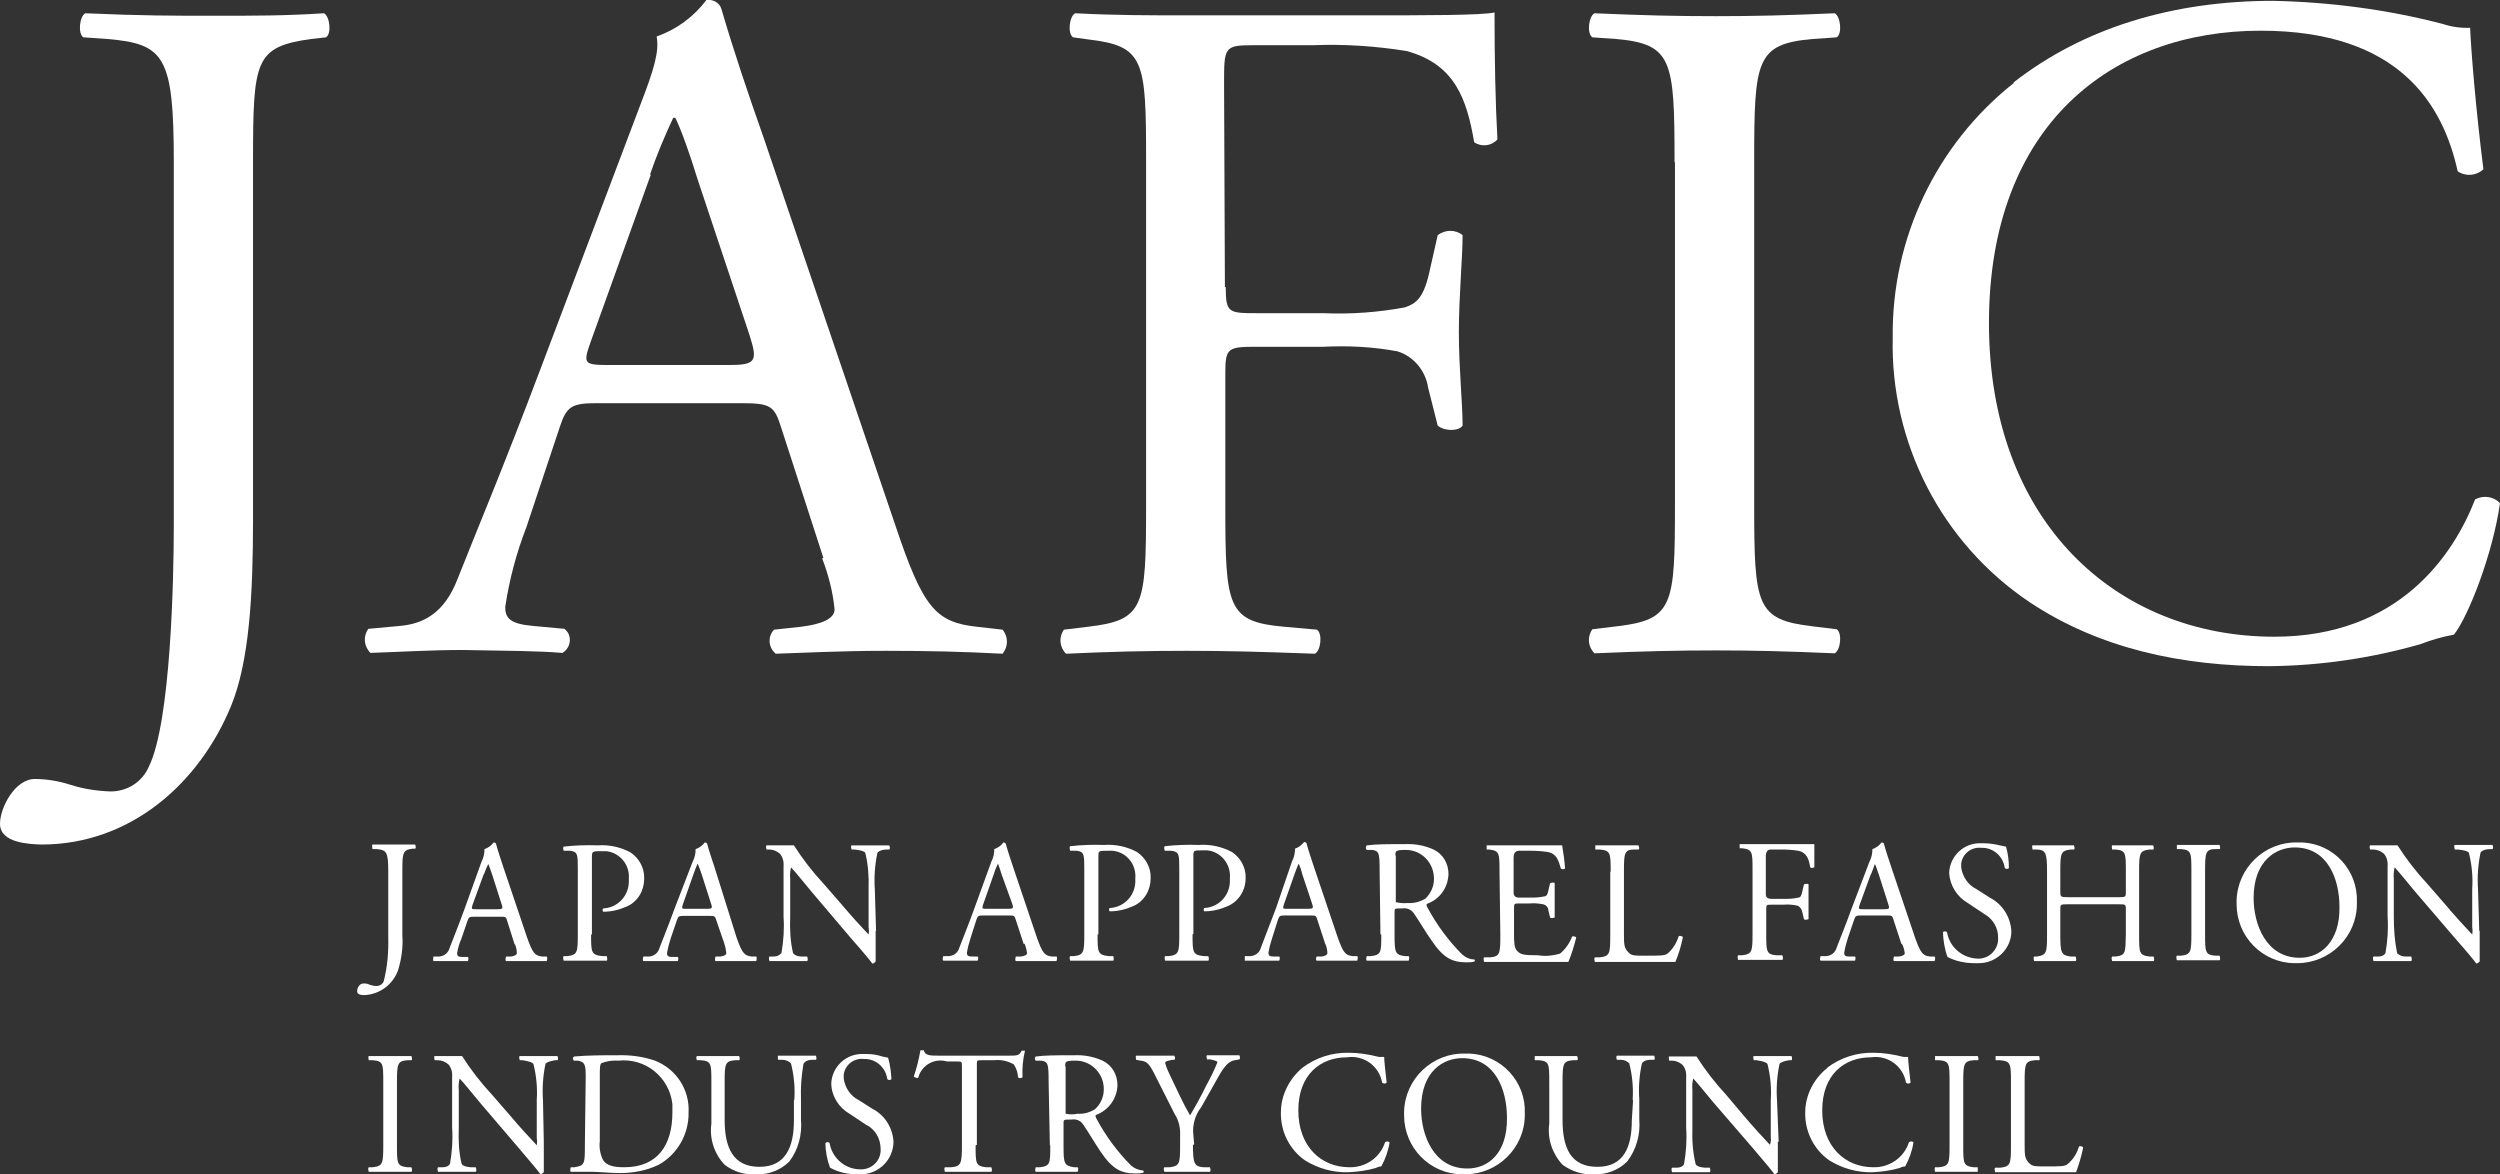 <?xml version="1.0" encoding="UTF-8"?>
<svg id="_レイヤー_1" data-name="レイヤー 1" xmlns="http://www.w3.org/2000/svg" viewBox="0 0 60.27 28.31">
  <rect x="0" y="0" width="60.27" height="28.31" fill="#333333" stroke="none"/>
  <defs>
    <style>
      .cls-1 {
        fill: #fff;
        stroke-width: 0px;
      }
    </style>
  </defs>
  <path class="cls-1" d="M4.19,3.91c0-2.57-.23-2.85-1.6-2.97l-.58-.04c-.14-.09-.09-.52.05-.58,1.35.06,2.13.06,3.11.06s1.71,0,2.64-.06c.14.07.19.49.05.58l-.36.04c-1.36.19-1.4.51-1.4,2.97v8.61c0,1.83-.09,3.43-.53,4.5-.76,1.85-2.41,3.34-4.57,3.34-.28-.01-1-.03-1-.5,0-.39.36-1.08.84-1.08.29,0,.58.05.86.14.31.1.64.15.97.16.4,0,.76-.23.92-.6.53-1.08.6-4.56.6-5.82V3.91Z"/>
  <path class="cls-1" d="M15.67,4.21c.16-.47.35-.92.56-1.37h.05c.14.28.36.9.53,1.46l1.26,3.78c.2.63.16.72-.51.72h-2.84c-.65,0-.67-.02-.48-.56l1.45-4.03ZM19.82,13.46c.15.39.26.81.3,1.23,0,.23-.32.36-.81.42l-.65.07c-.15.16-.14.4.01.55.01.01.02.02.03.03.67-.02,1.55-.07,2.66-.07,1.04,0,1.85.02,2.81.07.14-.17.14-.41,0-.58l-.62-.07c-1-.11-1.3-.46-1.97-2.46l-3.17-9.33c-.36-1.02-.72-2.08-1.02-3.11-.05-.15-.2-.23-.36-.21-.31.41-.72.71-1.2.88.07.36-.07.81-.39,1.64l-2.37,6.27c-.98,2.6-1.62,4.1-2.04,5.17-.32.83-.83,1.08-1.39,1.13l-.76.07c-.13.18-.11.42.05.58.62-.02,1.46-.07,2.22-.07,1.08.02,1.79.02,2.41.07.17-.1.23-.32.13-.49-.02-.03-.05-.06-.08-.09l-.76-.07c-.56-.05-.67-.19-.67-.46.1-.66.27-1.3.51-1.92l.81-2.43c.16-.49.3-.56.88-.56h3.5c.7,0,.79.07.95.58l1.02,3.15Z"/>
  <path class="cls-1" d="M40.37,3.91c0-2.46-.05-2.85-1.41-2.97l-.57-.04c-.14-.09-.09-.51.05-.58,1.16.05,1.94.07,2.92.07s1.71-.02,2.87-.07c.14.07.19.49.05.58l-.58.04c-1.37.12-1.41.51-1.41,2.97v8.25c0,2.45.05,2.78,1.41,2.94l.58.07c.14.1.09.51-.05.58-1.16-.05-1.95-.07-2.87-.07s-1.76.02-2.92.07c-.16-.16-.18-.4-.05-.58l.58-.07c1.37-.16,1.41-.49,1.41-2.94V3.91Z"/>
  <path class="cls-1" d="M48.54,1.99C50.23.67,52.38.02,54.8.02c1.38.03,2.76.21,4.1.56.21.07.43.1.65.09.02.53.14,1.99.32,3.41-.17.16-.43.18-.62.05-.35-1.59-1.39-3.39-4.75-3.39-3.56,0-6.55,2.25-6.55,7.05s3.08,7.56,6.88,7.56c2.99,0,4.31-1.95,4.84-3.31.2-.11.45-.07.6.09-.17,1.21-.76,2.73-1.11,3.17-.28.05-.55.13-.81.23-1.19.34-2.42.52-3.66.53-2.08,0-4.08-.42-5.77-1.55-2.11-1.42-3.35-3.83-3.29-6.37-.03-2.39,1.05-4.66,2.92-6.14Z"/>
  <path class="cls-1" d="M29.55,6.92c0,.63.07.63.77.63h1.58c.66.03,1.32-.02,1.97-.14.26-.09.44-.21.58-.81l.21-.93c.18-.14.43-.14.6,0,0,.55-.09,1.48-.09,2.34s.09,1.71.09,2.25c-.09.14-.44.14-.6,0l-.23-.91c-.06-.41-.35-.76-.74-.88-.59-.11-1.19-.14-1.79-.11h-1.59c-.7,0-.77.02-.77.62v3.23c0,2.43.05,2.78,1.42,2.9l.79.07c.14.1.09.51-.05.58-1.37-.05-2.15-.07-3.09-.07-1.02,0-1.82.02-2.91.07-.16-.16-.18-.4-.05-.58l.58-.07c1.35-.16,1.4-.46,1.4-2.9V3.87c0-2.43-.04-2.76-1.4-2.92l-.36-.05c-.14-.09-.09-.51.05-.58.97.05,1.76.05,2.69.05h4.28c1.49,0,2.84,0,3.14-.07,0,1.08.02,2.18.07,3.06-.14.16-.38.19-.56.07-.18-1.04-.46-1.88-1.63-2.2-.75-.12-1.5-.17-2.26-.14h-1.44c-.7,0-.7.05-.7.93l.02,4.9Z"/>
  <path class="cls-1" d="M9.36,21.01c0-.47-.04-.52-.28-.54h-.1s-.02-.1,0-.11h1.03s.03.09,0,.1h-.06c-.24.03-.25.09-.25.54v1.56c.02.28-.02.55-.1.82-.12.35-.44.59-.81.61-.05,0-.18,0-.18-.09s.06-.19.15-.19c.05,0,.1,0,.15.03.06.02.11.03.17.03.07,0,.14-.04.17-.11.09-.35.12-.71.11-1.08v-1.57Z"/>
  <path class="cls-1" d="M11.67,21.07c.03-.08.06-.16.1-.24h0c.03.05.06.17.1.27l.22.69c.04.11.03.13-.09.13h-.52c-.11,0-.12,0-.09-.1l.27-.74ZM12.41,22.75c.03.07.05.15.05.23,0,.04-.06.07-.14.08h-.12s-.03.08,0,.11c0,0,0,0,0,0h.98s.03-.08,0-.11h-.11c-.18-.02-.23-.09-.36-.45l-.57-1.69c-.06-.19-.13-.38-.18-.57,0-.03-.04-.04-.06-.04-.05.07-.13.13-.22.16,0,.1-.02.21-.07.3l-.41,1.14c-.17.47-.29.75-.36.94-.03.12-.13.2-.25.21h-.14s-.02.08,0,.11h.83s.03-.07,0-.1c0,0,0,0,0,0h-.14c-.1,0-.12-.03-.12-.09.02-.12.05-.23.1-.34l.15-.44c.03-.09.05-.1.16-.1h.63c.13,0,.14,0,.17.11l.18.57Z"/>
  <path class="cls-1" d="M14.25,22.52c0,.44,0,.5.27.53h.11s.02.08,0,.11h-1.04s-.03-.08,0-.11h.09c.24-.03.25-.09.25-.53v-1.56c0-.36,0-.43-.19-.45h-.15s-.03-.07,0-.1c0,0,0,0,0,0,.27-.03.54-.04.82-.03.27-.02.55.04.79.17.21.14.34.38.33.63,0,.29-.15.55-.41.67-.18.08-.37.13-.57.13-.03,0-.03-.08,0-.08.36-.02.63-.33.61-.69,0,0,0-.02,0-.02.03-.34-.22-.64-.55-.67-.04,0-.07,0-.11,0-.22,0-.23,0-.23.15v1.87Z"/>
  <path class="cls-1" d="M16.72,21.07c.03-.08.06-.17.1-.25h0c.04.09.07.18.1.27l.22.69c.04.11.03.13-.09.13h-.5c-.11,0-.12,0-.09-.1l.26-.74ZM17.46,22.75c.03.07.04.15.05.23,0,.04-.06.07-.14.08h-.12s-.03.08,0,.11c0,0,0,0,0,0h.98s.03-.08,0-.11h-.11c-.18-.02-.23-.09-.36-.45l-.53-1.69c-.06-.19-.13-.38-.18-.57,0-.03-.04-.04-.06-.04-.05.07-.13.13-.22.16,0,.1-.02.21-.07.3l-.44,1.14c-.17.47-.29.75-.36.94-.03.12-.13.2-.25.21h-.14s-.03.08,0,.11h.83s.03-.07,0-.1c0,0,0,0,0,0h-.14c-.1,0-.12-.03-.12-.09.02-.12.05-.24.09-.36l.15-.44c.03-.09.05-.1.16-.1h.62c.12,0,.14,0,.17.11l.2.58Z"/>
  <path class="cls-1" d="M21.11,22.44v.74s-.04.05-.08.05c-.05-.07-.17-.22-.53-.63l-.95-1.12c-.11-.13-.39-.48-.48-.57h0c-.02.09-.03.18-.02.27v.92c-.01.3,0,.59.07.88.05.06.13.08.21.08h.13s.03.08,0,.11h-.91s-.03-.08,0-.11h.11c.07,0,.14-.03.18-.09.05-.29.07-.58.05-.87v-1.22c.01-.11-.02-.22-.09-.3-.07-.06-.16-.1-.25-.1h-.07s-.03-.07,0-.1c0,0,0,0,0,0h.47c.06,0,.13,0,.19,0,.21.33.45.64.72.93l.4.46c.28.33.49.56.68.76h0c.01-.06.01-.12,0-.18v-.92c.01-.29-.01-.59-.08-.87-.03-.04-.09-.06-.26-.08h-.07s-.03-.09,0-.1h.91s.03.07,0,.1c0,0,0,0,0,0h-.06c-.13,0-.22.05-.23.09-.06.29-.08.58-.06.87l.03,1.01Z"/>
  <path class="cls-1" d="M23.96,21.07c.04-.13.09-.23.1-.25h0c.02.05.06.17.09.27l.25.69c.04.11.03.13-.09.13h-.52c-.11,0-.12,0-.09-.1l.26-.74ZM24.7,22.75c.03.07.05.15.06.23,0,.04-.06.07-.15.08h-.12s-.03.08,0,.11c0,0,0,0,0,0h.98s.03-.08,0-.11h-.11c-.18-.02-.23-.09-.36-.45l-.57-1.69c-.06-.19-.13-.38-.18-.57-.01-.03-.04-.04-.06-.04-.05.07-.13.13-.22.16,0,.1-.02.21-.07.3l-.41,1.13c-.17.47-.29.75-.36.94-.03.12-.13.2-.25.21h-.14s-.03.08,0,.11h.83s.03-.07,0-.1c0,0,0,0,0,0h-.14c-.1,0-.12-.03-.12-.09.02-.12.05-.24.09-.36l.14-.44c.03-.09.05-.1.16-.1h.62c.12,0,.14,0,.17.11l.19.58Z"/>
  <path class="cls-1" d="M26.46,22.52c0,.44,0,.5.27.53h.11s.02.08,0,.11h-1.04s-.03-.08,0-.11h.09c.24-.03.25-.09.25-.53v-1.56c0-.36,0-.43-.19-.45h-.15s-.03-.08,0-.11c0,0,0,0,0,0,.27-.03.54-.04.82-.03.27-.02.55.04.79.17.21.14.34.38.33.63,0,.29-.15.55-.41.67-.18.08-.37.13-.57.13-.03,0-.03-.08,0-.08.36-.02.63-.33.61-.69,0,0,0-.02,0-.02.03-.34-.21-.64-.55-.67-.04,0-.08,0-.12,0-.22,0-.22,0-.22.15v1.87Z"/>
  <path class="cls-1" d="M28.75,22.52c0,.44,0,.5.27.53h.11s.03.08,0,.11h-1.04s-.03-.08,0-.11h.09c.24-.03.25-.09.25-.53v-1.56c0-.36,0-.43-.2-.45h-.15s-.03-.08,0-.11c0,0,0,0,0,0,.27-.03.54-.04.82-.03.28-.02.55.04.8.17.21.14.34.38.33.63,0,.29-.16.55-.42.67-.18.08-.37.13-.57.13-.03,0-.03-.08,0-.08.36-.02.63-.33.61-.69,0,0,0-.02,0-.03.03-.34-.22-.64-.55-.67-.04,0-.08,0-.11,0-.22,0-.22,0-.22.15v1.87Z"/>
  <path class="cls-1" d="M31.21,21.07c.03-.08.06-.17.1-.25h0c.04.09.07.18.09.27l.23.69c.04.11.03.13-.09.13h-.5c-.11,0-.12,0-.09-.1l.26-.74ZM31.95,22.75c.03.07.05.15.05.23,0,.04-.06.07-.14.08h-.12s-.03.07,0,.1c0,0,0,0,0,0h.98s.03-.09,0-.11h-.11c-.18-.02-.23-.09-.36-.45l-.57-1.69c-.06-.19-.13-.38-.18-.57,0-.03-.04-.04-.06-.04-.06.07-.13.13-.22.16,0,.1-.02.21-.07.3l-.39,1.14c-.18.47-.29.75-.36.94-.03.12-.13.2-.25.21h-.14s0,.09,0,.11h.83s.03-.07,0-.1c0,0,0,0,0,0h-.14c-.1,0-.12-.03-.12-.09.02-.12.05-.24.09-.36l.14-.44c.03-.09.05-.1.16-.1h.62c.13,0,.14,0,.17.11l.19.58Z"/>
  <path class="cls-1" d="M33.64,20.63c0-.12,0-.14.27-.14.38.01.67.33.66.71,0,.17-.08.34-.2.46-.13.08-.28.12-.43.11-.1.01-.19,0-.29-.02,0-.05,0-.09,0-.14v-.99ZM33.3,22.52c0,.44,0,.5-.25.53h-.1s-.03.08,0,.11h1.01s.03-.08,0-.11h-.09c-.24-.03-.25-.09-.25-.53v-.53c0-.09,0-.09.19-.09.12-.02.23.04.29.14.13.19.3.48.41.63.29.43.5.53.85.53.06,0,.12,0,.18-.02.02,0,.02-.03.01-.04,0,0,0-.01-.01-.01-.11,0-.21-.05-.29-.12-.33-.33-.61-.71-.83-1.12-.02-.03-.04-.08-.02-.1.31-.11.51-.39.52-.72,0-.25-.13-.48-.36-.59-.22-.1-.45-.14-.69-.13-.41,0-.69,0-.92.03-.03.03-.03.08,0,.11,0,0,0,0,0,0h.13c.17.02.18.09.18.5l.02,1.54Z"/>
  <path class="cls-1" d="M36.15,21.01c0-.44,0-.5-.25-.53h-.06s0-.09,0-.1h1.82c.03.19.06.37.07.56-.03.02-.07.02-.1,0-.06-.2-.1-.36-.32-.4-.13-.02-.27-.03-.4-.03h-.29q-.13,0-.13.17v.84q0,.12.14.12h.24c.12,0,.24,0,.36-.03.05,0,.08-.04.1-.15l.04-.17s.08-.03.11,0c0,0,0,0,0,0v.83s-.08.03-.11,0c0,0,0,0,0,0l-.04-.16c0-.08-.05-.14-.13-.16-.11-.02-.21-.03-.32-.02h-.24c-.13,0-.14,0-.14.11v.6c0,.22,0,.36.08.44s.14.1.5.1c.18.03.36.01.53-.04.13-.11.23-.25.29-.41.03-.02.08,0,.1.02,0,0,0,0,0,0-.05.2-.11.4-.19.59h-2.03s-.03-.08,0-.11h.14c.24-.02.25-.09.25-.53l-.02-1.55Z"/>
  <path class="cls-1" d="M38.83,21.01c0-.44,0-.51-.27-.53h-.1s0-.09,0-.1h1.04s.04.09,0,.1h-.1c-.24,0-.25.09-.25.53v1.47c0,.27,0,.36.09.46.09.1.12.1.45.1s.44,0,.51-.05c.13-.11.22-.26.27-.42.03-.02.1,0,.1.03-.04.2-.1.4-.18.59h-1.94s-.03-.08,0-.11h.12c.24-.03.25-.09.25-.53v-1.53Z"/>
  <path class="cls-1" d="M42.57,21.56q0,.11.14.11h.28c.12,0,.24,0,.36-.03.05,0,.08-.04.1-.15l.04-.17s.09-.03.11,0v.84s-.08.03-.11,0l-.04-.17c-.01-.07-.06-.14-.13-.16-.11-.02-.21-.03-.32-.02h-.28c-.13,0-.14,0-.14.11v.58c0,.44,0,.51.25.53h.14s.03.08,0,.11h-1.07s-.02-.08,0-.11h.1c.24-.03.25-.09.25-.53v-1.52c0-.44,0-.5-.25-.53h-.06s0-.09,0-.1h1.8v.56s-.07.03-.1,0c-.03-.19-.08-.36-.29-.4-.13-.02-.26-.03-.4-.03h-.26q-.12,0-.12.17v.89Z"/>
  <path class="cls-1" d="M45.11,21.07c.03-.08.06-.16.09-.24h0c.03.05.06.17.1.27l.22.69c.04.11.03.13-.09.13h-.51c-.11,0-.12,0-.09-.1l.27-.74ZM45.85,22.75c.04.07.06.15.07.23,0,.04-.06.07-.14.08h-.12s-.03.08,0,.11c0,0,0,0,0,0h.98s.03-.08,0-.11h-.11c-.18-.02-.23-.09-.36-.45l-.57-1.69c-.06-.19-.13-.38-.18-.57,0-.03-.04-.04-.06-.04-.05.07-.13.13-.22.16,0,.1-.02.21-.07.3l-.43,1.13c-.17.47-.29.75-.36.94-.03.12-.13.2-.25.21h-.14s-.03.08,0,.11h.83s.03-.07,0-.1c0,0,0,0,0,0h-.14c-.1,0-.12-.03-.12-.09.02-.12.05-.24.09-.36l.15-.44c.03-.09.05-.1.16-.1h.62c.13,0,.14,0,.17.11l.19.58Z"/>
  <path class="cls-1" d="M47.59,23.22c-.22,0-.45-.05-.64-.15-.07-.19-.1-.39-.11-.59,0-.03.08-.04.1,0,.06.35.36.61.72.63.26.02.49-.18.51-.44,0-.02,0-.03,0-.05.01-.24-.12-.47-.34-.59l-.39-.26c-.26-.15-.43-.42-.45-.72.01-.41.36-.74.77-.72.03,0,.05,0,.07,0,.13,0,.26.02.38.05.05.01.1.02.15.03.05.17.07.34.07.51,0,.03-.08.04-.1,0-.04-.28-.28-.49-.56-.48-.24-.03-.46.14-.49.38,0,.03,0,.06,0,.09.03.22.16.42.36.52l.33.21c.31.16.5.47.52.81,0,.43-.37.78-.8.77-.03,0-.06,0-.09,0Z"/>
  <path class="cls-1" d="M49.87,21.8c-.2,0-.2,0-.2.13v.6c0,.44.02.5.25.53h.12s.03.08,0,.11h-1s-.03-.08,0-.11h.07c.23-.04.24-.09.24-.53v-1.52c0-.44-.03-.52-.24-.53h-.11s-.02-.09,0-.1h1s.03.09,0,.1h-.08c-.24.03-.25.09-.25.53v.48c0,.13,0,.14.2.14h1.18c.2,0,.2,0,.2-.14v-.48c0-.44,0-.51-.25-.53h-.08s-.02-.09,0-.1h.99s.03.09,0,.1h-.09c-.24.03-.25.09-.25.53v1.52c0,.44,0,.5.25.53h.1s.03.08,0,.11h-1s-.03-.08,0-.11h.08c.25-.03.24-.09.25-.53v-.6c0-.13,0-.13-.2-.13h-1.18Z"/>
  <path class="cls-1" d="M52.83,21.01c0-.45,0-.52-.25-.54h-.1s0-.09,0-.1h1.03s.03.09,0,.1h-.1c-.24,0-.25.09-.25.54v1.5c0,.44,0,.51.25.53h.1s.03.08,0,.11h-1.03s-.03-.08,0-.11h.1c.24-.03.25-.09.25-.53v-1.5Z"/>
  <path class="cls-1" d="M55.44,23.09c-.81,0-1.11-.81-1.11-1.44,0-.92.56-1.22.99-1.22.79,0,1.08.75,1.08,1.44.01.84-.46,1.22-.95,1.22ZM55.38,23.22c.79,0,1.44-.64,1.44-1.43,0-.01,0-.02,0-.04.03-.76-.55-1.4-1.31-1.44-.04,0-.08,0-.12,0-.79-.02-1.45.61-1.47,1.4,0,.03,0,.06,0,.09,0,.78.62,1.41,1.39,1.42.03,0,.05,0,.08,0Z"/>
  <path class="cls-1" d="M59.78,22.44v.74s-.05.05-.08.05c-.05-.07-.17-.22-.53-.63l-.96-1.12c-.11-.13-.39-.48-.48-.57h0c-.02.09-.03.18-.02.27v.92c0,.3.02.59.08.88.06.06.13.08.21.08h.13s.03.08,0,.11h-.91s-.03-.08,0-.11h.11c.1,0,.16-.04.18-.09.05-.29.07-.58.05-.87v-1.22c.01-.11-.02-.22-.09-.3-.07-.06-.16-.1-.26-.1h-.07s-.03-.07,0-.1h.47c.06,0,.13,0,.19,0,.21.33.45.64.72.93l.4.46c.28.33.49.56.68.76h0c.01-.06.01-.12,0-.18v-.92c.02-.29-.01-.59-.08-.87-.03-.04-.09-.06-.26-.08h-.08s-.03-.1,0-.11h.91s.03.07,0,.1h-.06c-.13,0-.22.05-.23.09-.06.29-.08.58-.06.87l.03,1.02Z"/>
  <path class="cls-1" d="M9.24,26.1c0-.45,0-.52-.25-.54h-.1s-.02-.09,0-.1h1.03s.03.09,0,.1h-.1c-.24.02-.25.09-.25.54v1.5c0,.45,0,.51.25.54h.1s.03.08,0,.11h-1.03s-.03-.08,0-.11h.1c.24-.03.25-.09.25-.54v-1.5Z"/>
  <path class="cls-1" d="M13.11,27.52v.74s-.05.05-.08.05c-.05-.07-.17-.22-.53-.64l-.94-1.1c-.11-.13-.39-.48-.48-.57h0c-.02.09-.03.18-.02.28v.92c-.01.29,0,.58.07.86.03.05.11.07.21.08h.13s.03.08,0,.11h-.91s-.03-.08,0-.11h.11c.1,0,.16-.04.18-.09.05-.29.07-.58.05-.87v-1.22c.01-.11-.02-.22-.09-.3-.07-.06-.16-.1-.26-.1h-.07s-.03-.09,0-.1h.47c.06,0,.13,0,.19,0,.21.33.45.64.72.93l.4.46c.28.33.49.56.68.76h0c.01-.06.01-.12,0-.18v-.91c.02-.29-.01-.59-.08-.87-.03-.04-.09-.06-.26-.09h-.07s-.03-.09,0-.1h.91s.03.07,0,.1h-.06c-.13.02-.22.06-.23.09-.06.29-.08.58-.06.87l.02,1.01Z"/>
  <path class="cls-1" d="M14.46,25.95c0-.19,0-.29.04-.32.13-.05.27-.07.41-.06.65-.07,1.23.4,1.3,1.05,0,.07,0,.13,0,.2,0,.79-.36,1.32-1.16,1.32-.26,0-.42-.04-.51-.17-.07-.14-.1-.3-.08-.46v-1.56ZM14.1,27.61c0,.44,0,.49-.25.53h-.09s-.03.08,0,.11h.52c.16,0,.41.03.67.03.32,0,.64-.06.93-.2.45-.25.73-.74.72-1.26.03-.55-.3-1.05-.81-1.25-.29-.1-.6-.14-.91-.13-.36,0-.69,0-1.04.03-.03.02-.04.06-.02.08,0,0,.01.02.02.02h.09c.18.03.19.11.19.41l-.02,1.62Z"/>
  <path class="cls-1" d="M19.15,26.51c.02-.29-.01-.59-.08-.87-.05-.06-.13-.09-.21-.09h-.1s-.02-.07,0-.1h.91s.03.08,0,.1h-.1c-.1,0-.18.05-.2.1-.05.28-.07.57-.06.86v.48c.03.36-.06.72-.28,1.01-.21.21-.5.32-.79.31-.28.02-.55-.06-.77-.23-.25-.26-.37-.63-.32-.99v-1c0-.44,0-.51-.25-.53h-.1s-.03-.07,0-.1h1.02s.03.07,0,.1h-.1c-.24.02-.25.09-.25.53v.91c0,.68.21,1.13.84,1.13s.83-.48.83-1.12v-.48Z"/>
  <path class="cls-1" d="M20.66,28.31c-.23,0-.45-.05-.65-.16-.07-.19-.11-.39-.11-.59.02-.03.08-.04.1,0,.06.35.36.62.72.63.26.02.49-.17.51-.43,0-.02,0-.04,0-.06,0-.25-.13-.48-.36-.59l-.39-.26c-.26-.15-.43-.42-.44-.72.01-.41.36-.74.78-.72.02,0,.04,0,.07,0,.13,0,.26.02.38.06.05.01.1.02.14.03.05.17.07.34.08.51,0,.03-.08.04-.1,0-.04-.28-.28-.49-.56-.48-.24-.03-.46.14-.49.38,0,.03,0,.06,0,.09.03.22.16.42.36.52l.33.21c.3.15.49.46.51.79,0,.43-.35.79-.79.79-.03,0-.05,0-.08,0Z"/>
  <path class="cls-1" d="M23.52,27.61c0,.44,0,.5.25.53h.13s.03.08,0,.11h-1.12s-.03-.08,0-.11h.15c.24-.02.26-.09.26-.53v-1.89c0-.13,0-.13-.13-.13h-.23c-.3-.09-.61.09-.69.38,0,0,0,0,0,.01-.04.02-.08,0-.11-.03.07-.2.12-.41.16-.63h.08c.03.13.16.13.36.13h1.68c.22,0,.26,0,.32-.12h.08c-.05.21-.07.42-.06.64-.03.03-.08.03-.11,0,0,0,0,0,0,0,0-.11-.04-.22-.1-.31-.14-.08-.31-.12-.48-.1h-.29c-.13,0-.12,0-.12.14v1.9Z"/>
  <path class="cls-1" d="M25.68,25.71c0-.12,0-.14.27-.14.38.01.67.33.66.7,0,.18-.08.35-.21.47-.13.08-.27.12-.42.11-.1.02-.19.02-.29,0,0-.05,0-.09,0-.14v-1ZM25.32,27.61c0,.44,0,.5-.25.53h-.1s-.03.08,0,.11h1.01s.03-.08,0-.11h-.09c-.24-.04-.25-.09-.25-.53v-.53c0-.09,0-.09.19-.09.12-.02.23.03.29.13.13.19.3.48.41.64.29.43.5.53.85.53.06,0,.12,0,.18-.02.02-.01.02-.03,0-.05,0,0,0,0,0,0-.11-.01-.21-.05-.29-.12-.33-.33-.61-.71-.83-1.12-.02-.03-.04-.08-.02-.1.3-.11.51-.39.52-.72,0-.25-.13-.48-.36-.59-.22-.1-.45-.14-.69-.13-.41,0-.69,0-.92.03-.03.03-.03.07,0,.1,0,0,0,0,0,0h.13c.17.02.18.09.18.5l.03,1.54Z"/>
  <path class="cls-1" d="M28.76,27.6c0,.45.03.52.25.54h.16s.03.08,0,.11h-1.1s-.03-.08,0-.11h.13c.24-.03.25-.09.25-.54v-.22c.01-.18-.03-.37-.13-.52l-.49-.97c-.14-.28-.2-.3-.33-.32l-.11-.02s-.02-.09,0-.1h.92s.04.08,0,.1h-.05c-.14.03-.17.04-.17.08.03.11.08.22.13.32.15.31.3.65.47.94.13-.22.27-.47.39-.72.1-.18.19-.36.27-.56,0-.03-.08-.05-.17-.07h-.08s-.03-.09,0-.1h.78s.03.07,0,.1c0,0,0,0,0,0l-.11.02c-.22.03-.34.3-.55.67l-.26.46c-.15.19-.22.44-.19.68l.02.22Z"/>
  <path class="cls-1" d="M31.4,25.74c.32-.24.71-.37,1.12-.36.24,0,.48.04.72.1.04,0,.09,0,.13,0,0,.1.03.36.06.62-.03.03-.08.03-.11,0-.07-.4-.44-.67-.85-.61-.63,0-1.17.41-1.17,1.28s.55,1.37,1.23,1.37c.39.01.74-.23.86-.6.03-.03.08-.03.11,0-.03.2-.1.4-.2.58-.05,0-.1.02-.14.04-.21.06-.43.09-.66.1-.36.01-.72-.09-1.03-.28-.38-.26-.6-.7-.59-1.16,0-.42.2-.81.52-1.08Z"/>
  <path class="cls-1" d="M35.37,28.17c-.81,0-1.11-.81-1.11-1.44,0-.93.56-1.22.99-1.22.79,0,1.08.75,1.08,1.44.01.85-.45,1.22-.95,1.22ZM35.32,28.31c.79,0,1.44-.64,1.44-1.43,0-.01,0-.02,0-.04.03-.76-.56-1.4-1.32-1.44-.04,0-.08,0-.12,0-.79-.02-1.45.61-1.47,1.4,0,.03,0,.06,0,.09,0,.78.62,1.41,1.39,1.42.03,0,.05,0,.08,0Z"/>
  <path class="cls-1" d="M39.36,26.51c.02-.29-.01-.59-.08-.87-.05-.06-.13-.09-.2-.09h-.1s-.03-.07,0-.1h.9s.03.08,0,.1h-.1c-.1,0-.19.05-.2.1-.06.28-.08.57-.06.86v.48c.03.36-.07.72-.29,1.01-.21.21-.5.32-.79.31-.28.02-.55-.07-.77-.23-.25-.27-.37-.63-.32-.99v-1c0-.44,0-.51-.25-.53h-.1s0-.09,0-.1h1.02s.04.08,0,.1h-.1c-.24.02-.25.09-.25.53v.91c0,.68.2,1.13.84,1.13s.83-.48.83-1.12l.03-.48Z"/>
  <path class="cls-1" d="M42.86,27.52v.74s-.04.05-.08.05c-.05-.07-.17-.22-.53-.64l-.95-1.1c-.11-.13-.39-.48-.48-.57h0c-.02.09-.03.18-.02.28v.92c-.01.29.01.59.08.87.03.05.11.07.21.08h.13s.03.08,0,.11h-.91s-.03-.08,0-.11h.11c.1,0,.16-.04.18-.09.05-.29.07-.58.05-.87v-1.22c.01-.11-.02-.22-.09-.3-.07-.06-.16-.1-.25-.1h-.07s-.02-.09,0-.1h.47c.06,0,.13,0,.19,0,.21.33.45.64.72.93l.37.44c.28.33.49.56.68.76h0c.02-.06.03-.12.02-.18v-.9c.02-.29-.01-.59-.08-.87-.03-.04-.09-.06-.26-.09h-.07s-.03-.09,0-.1h.91s.03.07,0,.1h-.06c-.13.02-.22.06-.23.09-.06.29-.08.58-.06.87l.04,1.01Z"/>
  <path class="cls-1" d="M44.05,25.74c.32-.24.71-.37,1.12-.36.24,0,.48.04.72.1.04,0,.08,0,.11,0,0,.1.03.36.06.62-.03.03-.08.03-.11,0-.07-.4-.44-.67-.85-.61-.63,0-1.17.41-1.17,1.28s.55,1.37,1.23,1.37c.39.01.74-.23.86-.6.03-.03.08-.03.11,0-.03.2-.1.4-.2.58-.05,0-.1.02-.14.04-.21.06-.43.09-.65.1-.36.01-.72-.09-1.03-.28-.38-.26-.6-.7-.59-1.16,0-.42.21-.82.54-1.08Z"/>
  <path class="cls-1" d="M47,26.1c0-.45,0-.52-.25-.54h-.1s0-.09,0-.1h1.03s.04.09,0,.1h-.1c-.24.02-.25.09-.25.54v1.5c0,.45,0,.51.25.54h.1s0,.09,0,.11h-1.03s-.02-.08,0-.11h.1c.24-.03.25-.09.25-.54v-1.5Z"/>
  <path class="cls-1" d="M48.48,26.09c0-.44,0-.51-.27-.53h-.1s0-.09,0-.1h1.05s.03.09,0,.1h-.1c-.24.02-.25.09-.25.53v1.47c0,.27,0,.36.09.46s.13.1.45.1.44,0,.5-.06c.13-.11.22-.25.27-.42.03-.02.1,0,.1.03-.04.2-.1.4-.17.59h-1.95s-.03-.08,0-.11h.13c.24-.03.25-.09.25-.53v-1.53Z"/>
</svg>